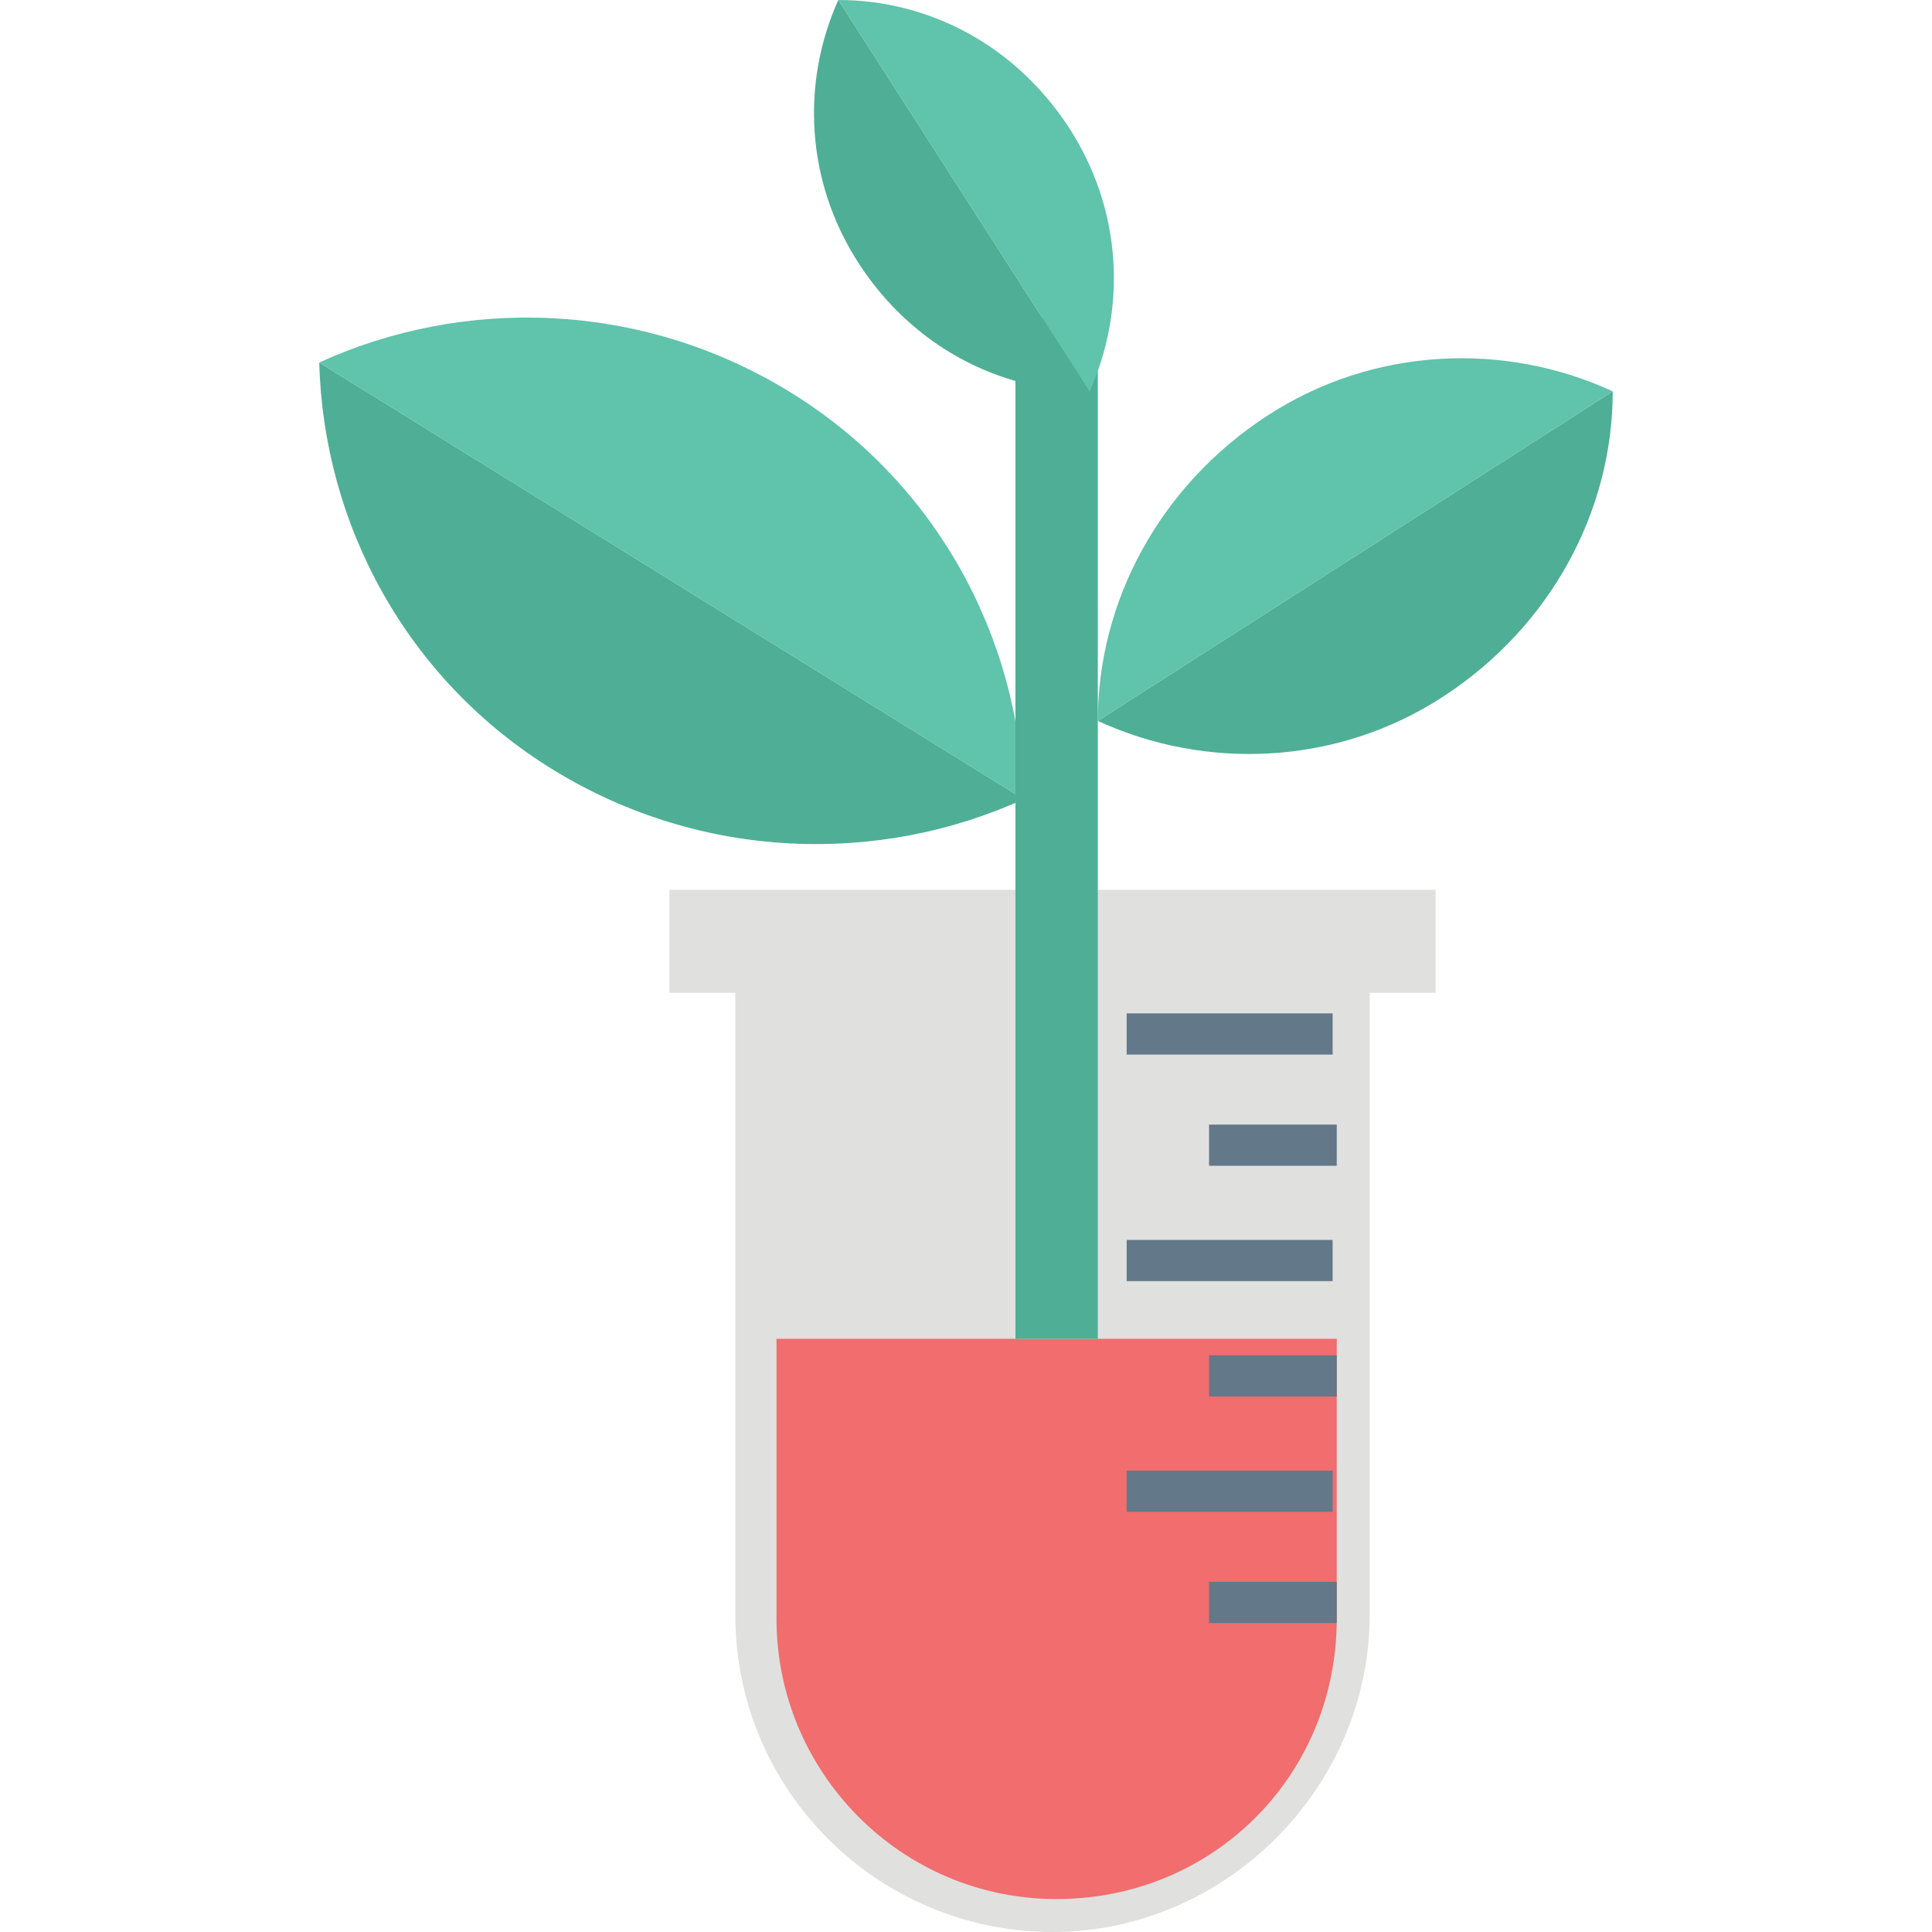 <?xml version="1.0" encoding="iso-8859-1"?>
<!-- Uploaded to: SVG Repo, www.svgrepo.com, Generator: SVG Repo Mixer Tools -->
<svg version="1.1" id="Layer_1" xmlns="http://www.w3.org/2000/svg" xmlns:xlink="http://www.w3.org/1999/xlink" 
	 viewBox="0 0 500.267 500.267" xml:space="preserve">
<path style="fill:#E0E0DF;" d="M373.867,230.4H173.333v26.667H190.4v161.067c0,45.867,37.333,82.133,82.133,82.133
	s82.133-37.333,82.133-82.133V257.067h17.067V230.4H373.867z"/>
<path style="fill:#F16D6E;" d="M201.067,346.667V419.2c0,39.467,32,72.533,72.533,72.533s72.533-32,72.533-72.533v-72.533H201.067z"
	/>
<g>
	<rect x="291.733" y="262.4" style="fill:#637888;" width="53.333" height="10.667"/>
	<rect x="313.067" y="291.2" style="fill:#637888;" width="33.067" height="10.667"/>
	<rect x="291.733" y="321.067" style="fill:#637888;" width="53.333" height="10.667"/>
	<rect x="313.067" y="350.933" style="fill:#637888;" width="33.067" height="10.667"/>
	<rect x="291.733" y="380.8" style="fill:#637888;" width="53.333" height="10.667"/>
	<rect x="313.067" y="409.6" style="fill:#637888;" width="33.067" height="10.667"/>
</g>
<path style="fill:#4FAF96;" d="M82.667,93.867c1.067,41.6,22.4,82.133,60.8,105.6s84.267,24.533,121.6,7.467L82.667,93.867z"/>
<path style="fill:#60C3AB;" d="M265.067,206.933c-1.067-41.6-22.4-82.133-60.8-105.6S120,76.8,82.667,93.867L265.067,206.933z"/>
<path style="fill:#4FAF96;" d="M284.267,186.667c27.733,12.8,61.867,11.733,89.6-6.4s43.733-48,43.733-78.933L284.267,186.667z"/>
<path style="fill:#60C3AB;" d="M417.6,101.333c-27.733-12.8-61.867-11.733-89.6,6.4s-43.733,48-43.733,78.933L417.6,101.333z"/>
<g>
	<rect x="262.933" y="82.133" style="fill:#4FAF96;" width="21.333" height="264.533"/>
	<path style="fill:#4FAF96;" d="M217.067,0c-9.6,21.333-8.533,46.933,5.333,68.267c13.867,21.333,36.267,33.067,59.733,33.067
		L217.067,0z"/>
</g>
<path style="fill:#60C3AB;" d="M282.133,101.333c9.6-21.333,8.533-46.933-5.333-68.267C262.933,11.733,240.533,0,217.067,0
	L282.133,101.333z"/>
</svg>